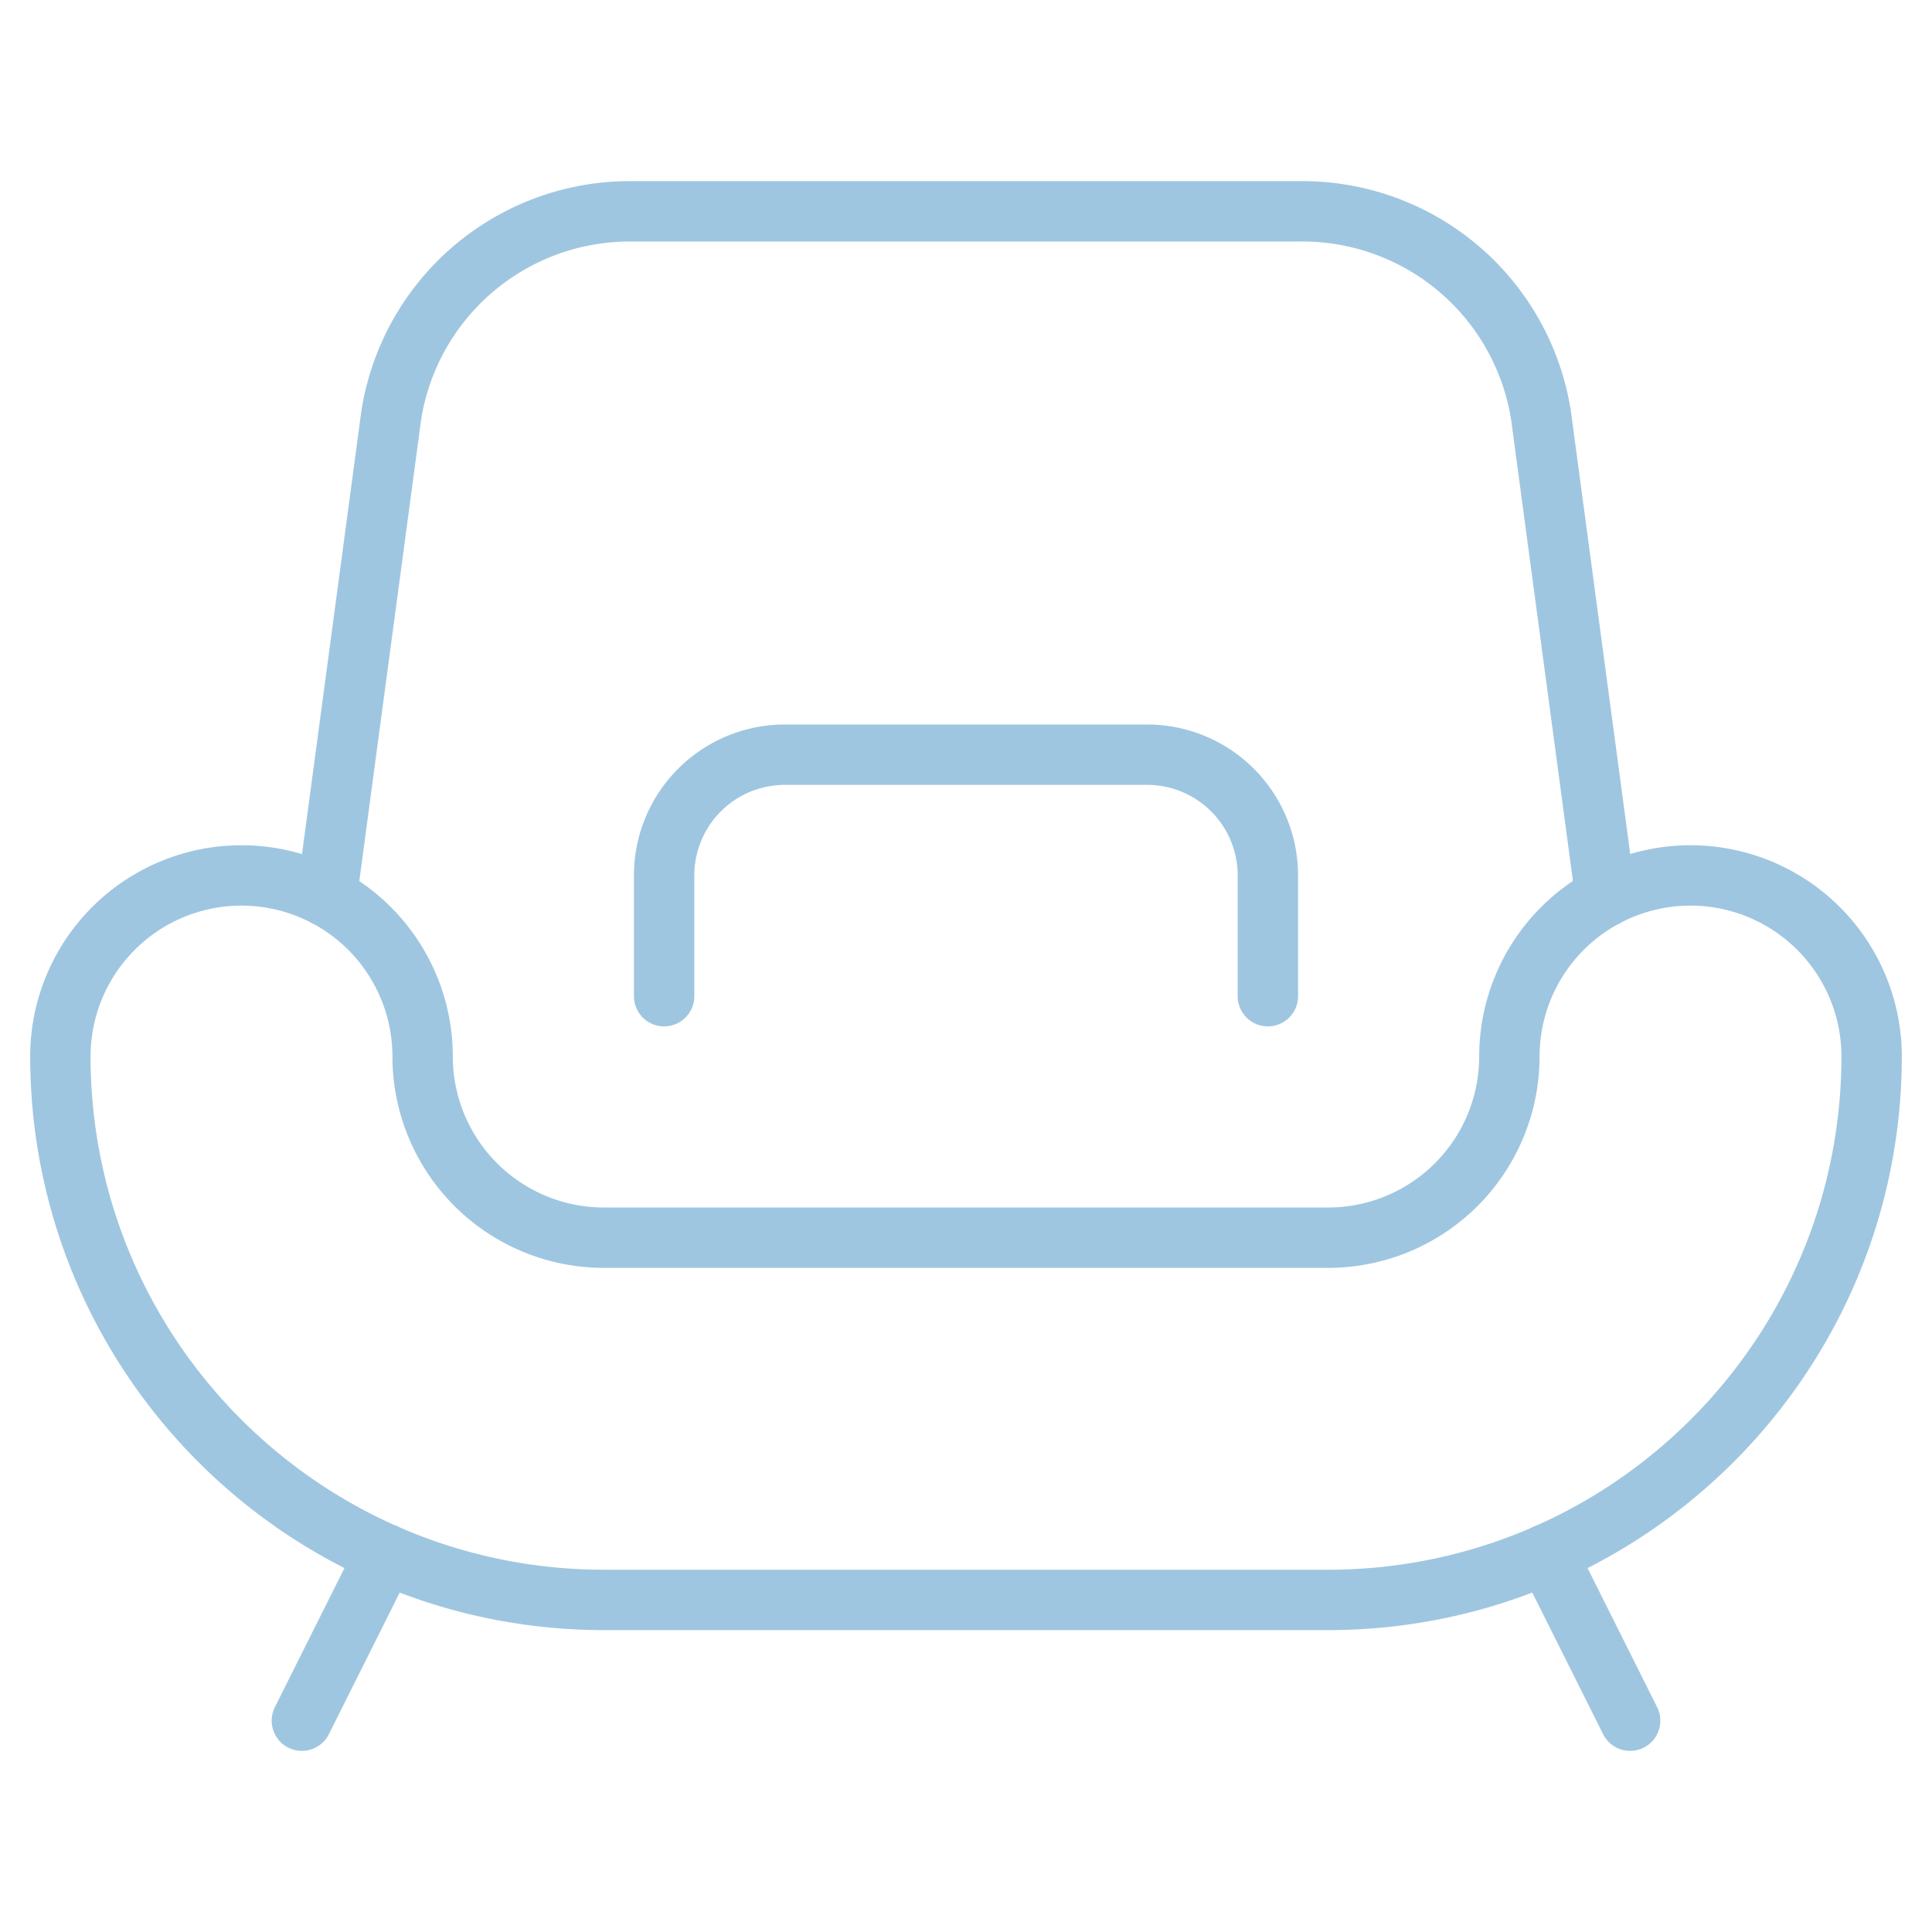 <svg width="64" height="64" fill="none" xmlns="http://www.w3.org/2000/svg"><path clip-rule="evenodd" d="M44 53H20c-9.937-.01-17.99-8.063-18-18a6 6 0 0112 0 6.005 6.005 0 006 6h24a6.005 6.005 0 006-6 6 6 0 0112 0c-.01 9.937-8.063 17.99-18 18z" stroke="#9FC6E0" stroke-width="2" stroke-linecap="round" stroke-linejoin="round"/><path d="M10 57l2.763-5.523M54 57l-2.763-5.523m1.947-21.773l-2.133-15.92A8 8 0 0043.14 7H20.864a8 8 0 00-7.907 6.784l-2.133 15.92" stroke="#9FC6E0" stroke-width="2" stroke-linecap="round" stroke-linejoin="round"/><path d="M42 33v-4a4 4 0 00-4-4H26a4 4 0 00-4 4v4" stroke="#9FC6E0" stroke-width="2" stroke-linecap="round" stroke-linejoin="round"/></svg>
